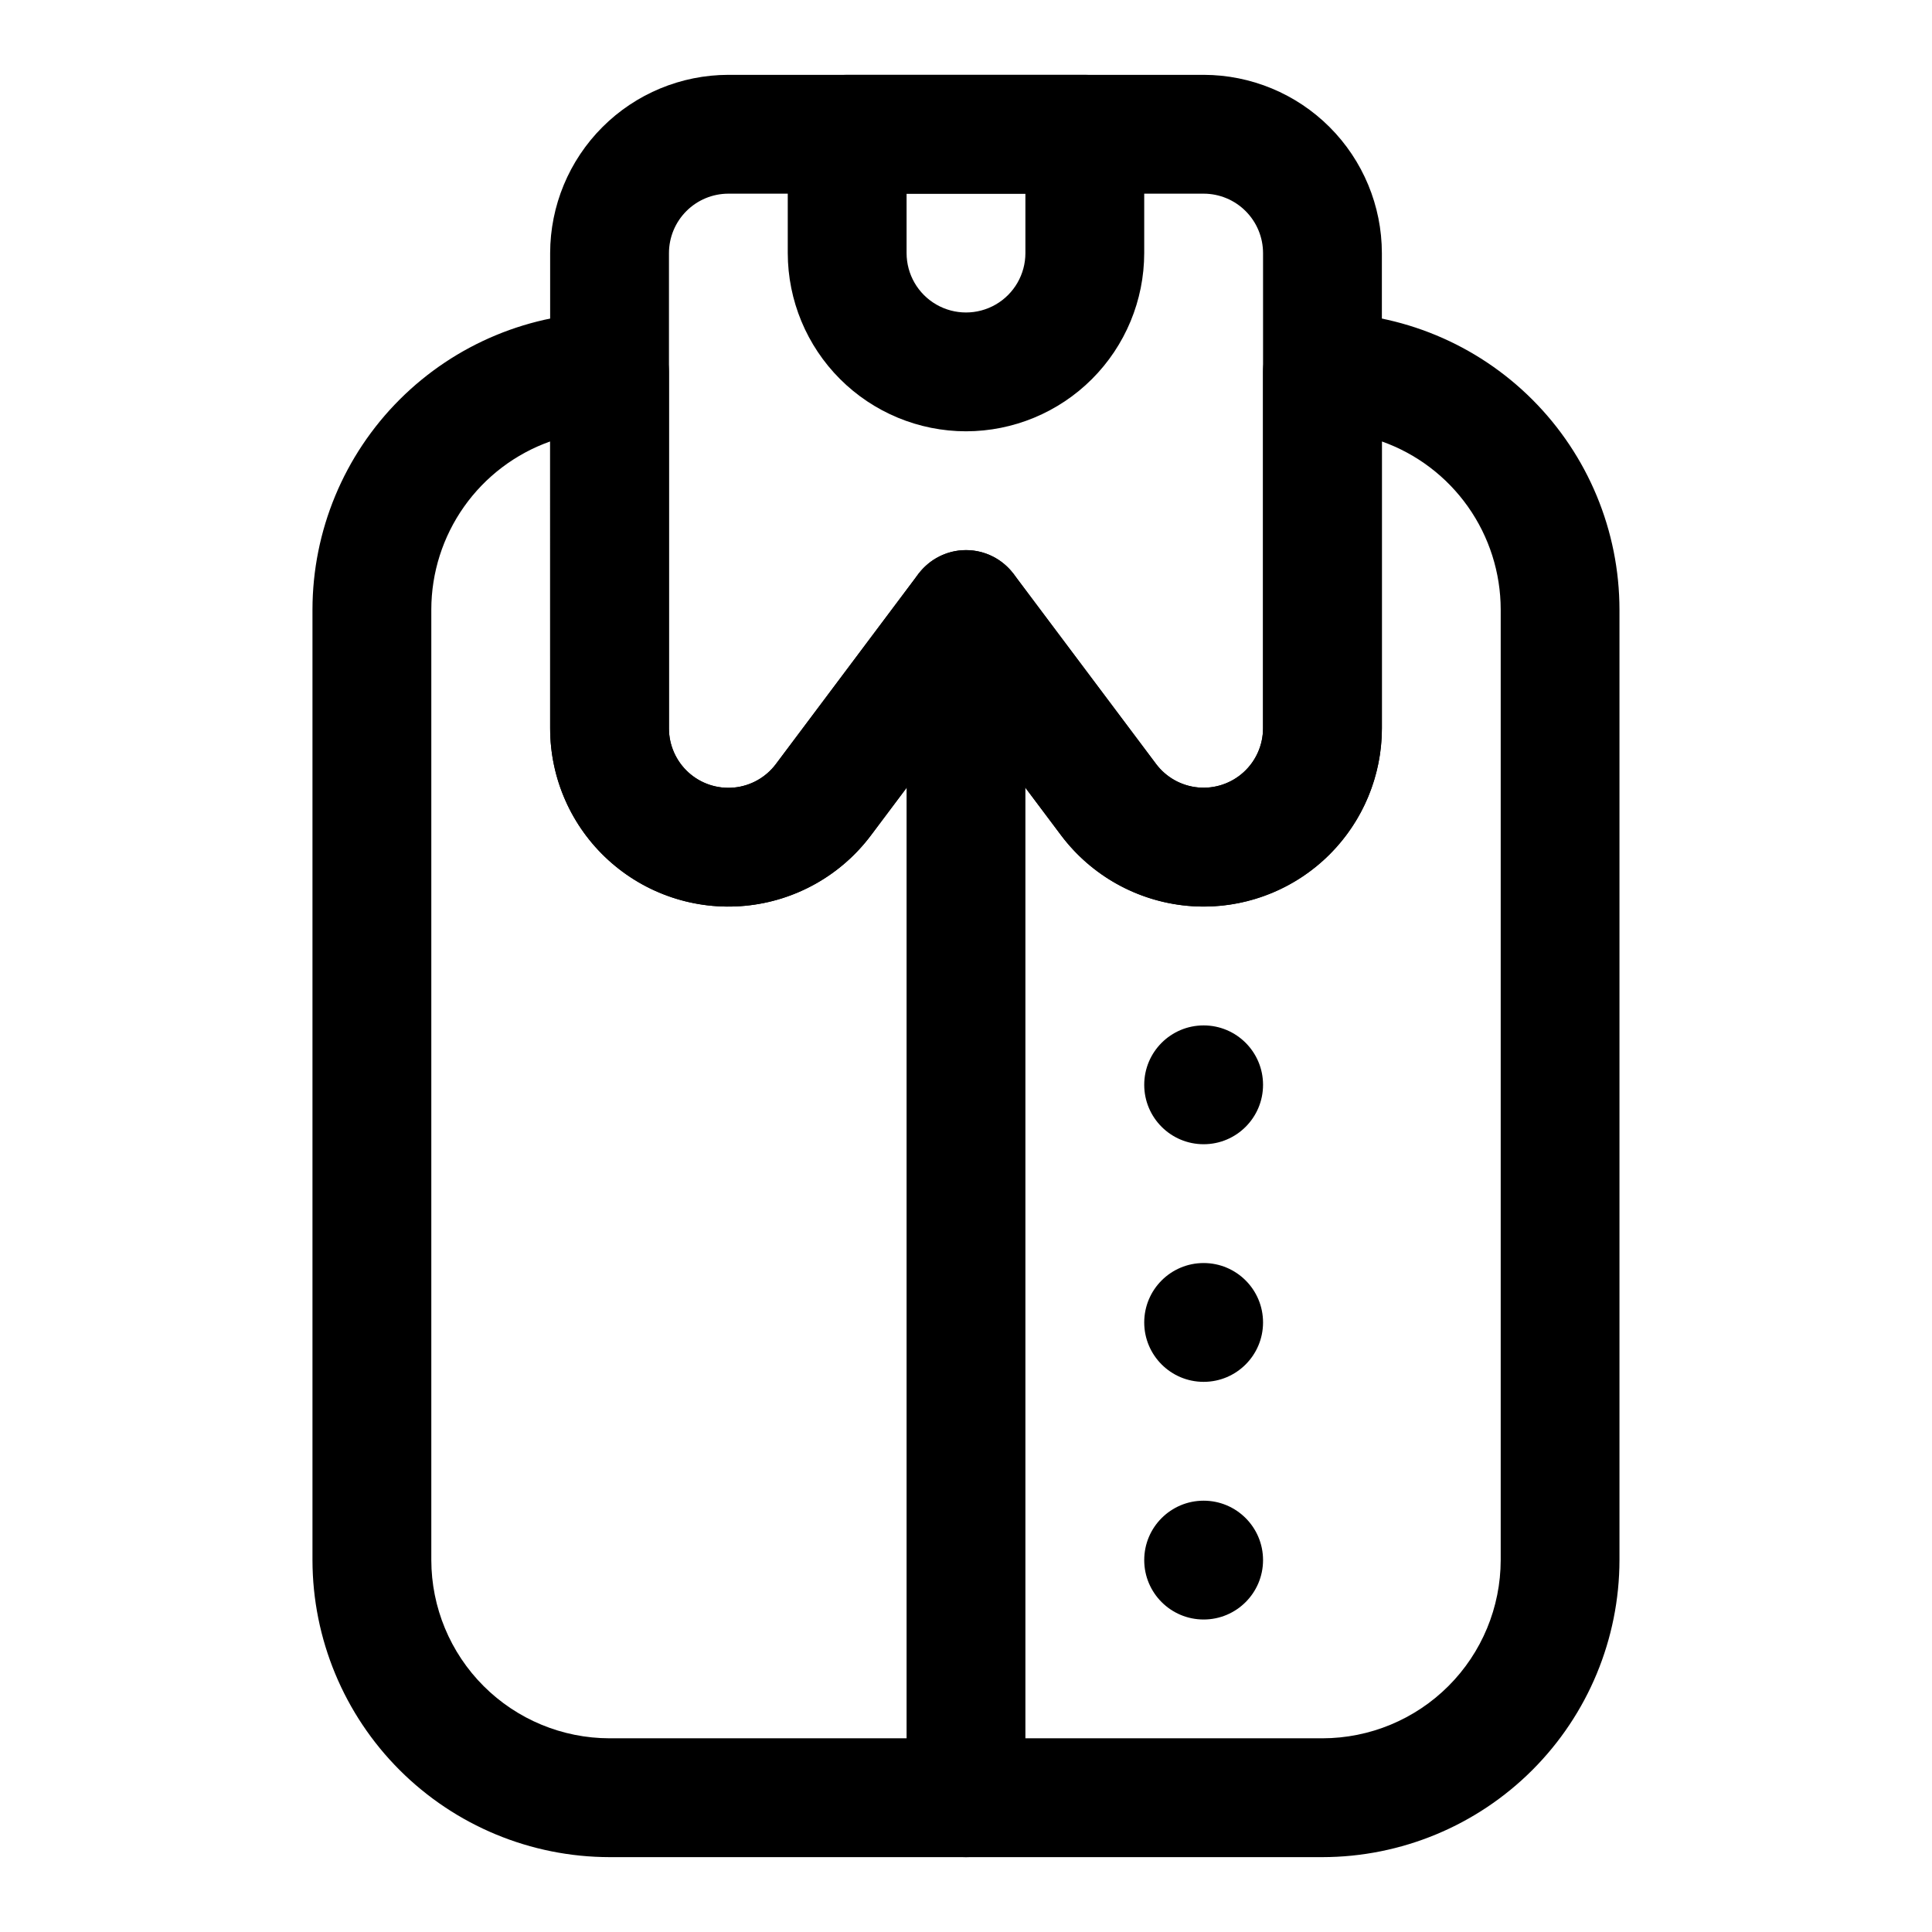 <?xml version="1.0" encoding="UTF-8"?>
<!-- Uploaded to: ICON Repo, www.iconrepo.com, Generator: ICON Repo Mixer Tools -->
<svg fill="#000000" width="800px" height="800px" version="1.1" viewBox="144 144 512 512" xmlns="http://www.w3.org/2000/svg">
 <g>
  <path d="m462.98 384.25c-14.855-0.035-28.832-7.023-37.777-18.879l-25.199-33.594-25.191 33.582c-7.981 10.641-20.082 17.422-33.324 18.68-13.242 1.258-26.402-3.129-36.242-12.082-9.844-8.949-15.453-21.637-15.453-34.938v-125.95c0.016-12.523 4.996-24.527 13.852-33.383 8.852-8.855 20.859-13.836 33.383-13.852h125.95c12.52 0.016 24.527 4.996 33.383 13.852 8.852 8.855 13.832 20.859 13.848 33.383v125.95c-0.016 12.52-4.996 24.527-13.848 33.383-8.855 8.855-20.863 13.836-33.383 13.848zm-62.977-94.465c4.953-0.004 9.621 2.332 12.594 6.297l37.785 50.383c2.664 3.539 6.695 5.797 11.109 6.211 4.41 0.418 8.793-1.043 12.07-4.023 3.281-2.981 5.152-7.203 5.16-11.633v-125.95c-0.004-4.176-1.664-8.176-4.617-11.129-2.949-2.953-6.953-4.613-11.125-4.617h-125.95c-4.176 0.004-8.18 1.664-11.129 4.617-2.953 2.953-4.613 6.953-4.617 11.129v125.95c-0.004 4.438 1.867 8.672 5.148 11.66 3.281 2.988 7.672 4.449 12.094 4.027 4.418-0.422 8.453-2.688 11.109-6.242l37.773-50.383c2.973-3.965 7.641-6.301 12.598-6.297z"/>
  <path d="m494.46 636.16h-188.93c-20.871-0.027-40.879-8.328-55.637-23.086-14.758-14.758-23.059-34.766-23.086-55.637v-251.9c0.027-20.871 8.328-40.879 23.086-55.637 14.758-14.758 34.766-23.059 55.637-23.086 4.176 0 8.18 1.66 11.133 4.613s4.609 6.957 4.609 11.133v94.465c-0.004 4.438 1.867 8.672 5.148 11.66 3.281 2.988 7.672 4.449 12.094 4.027 4.418-0.422 8.453-2.688 11.109-6.242l37.773-50.383c3.098-3.766 7.719-5.953 12.598-5.953 4.875 0 9.496 2.188 12.594 5.953l37.785 50.383c2.664 3.539 6.695 5.797 11.109 6.211 4.41 0.418 8.793-1.043 12.07-4.023 3.281-2.981 5.152-7.203 5.16-11.633v-94.465c0-4.176 1.66-8.18 4.609-11.133 2.953-2.953 6.961-4.613 11.133-4.613 20.871 0.027 40.879 8.328 55.637 23.086 14.758 14.758 23.062 34.766 23.086 55.637v251.9c-0.023 20.871-8.328 40.879-23.086 55.637-14.758 14.758-34.766 23.059-55.637 23.086zm-204.67-375.17c-9.203 3.269-17.168 9.305-22.805 17.277-5.637 7.977-8.672 17.5-8.684 27.266v251.9c0.016 12.523 4.996 24.531 13.852 33.383 8.855 8.855 20.859 13.836 33.383 13.852h188.93c12.523-0.016 24.531-4.996 33.387-13.852 8.852-8.852 13.832-20.859 13.848-33.383v-251.9c-0.012-9.766-3.047-19.289-8.684-27.266-5.637-7.973-13.602-14.008-22.805-17.277v76.031c0 13.301-5.609 25.984-15.445 34.934-9.84 8.953-22.996 13.34-36.238 12.086-13.242-1.254-25.34-8.031-33.324-18.668l-25.199-33.594-25.191 33.582c-7.981 10.641-20.082 17.422-33.324 18.68-13.242 1.258-26.402-3.129-36.242-12.082-9.844-8.949-15.453-21.637-15.453-34.938z"/>
  <path d="m400 258.3c-12.523-0.012-24.531-4.992-33.383-13.848-8.855-8.855-13.836-20.859-13.852-33.383v-31.488c0-4.176 1.66-8.18 4.613-11.133s6.957-4.613 11.133-4.613h62.977c4.176 0 8.18 1.66 11.133 4.613 2.949 2.953 4.609 6.957 4.609 11.133v31.488c-0.012 12.523-4.996 24.527-13.848 33.383-8.855 8.855-20.863 13.836-33.383 13.848zm-15.746-62.977v15.746c0 5.625 3 10.82 7.871 13.633s10.875 2.812 15.746 0 7.871-8.008 7.871-13.633v-15.746z"/>
  <path d="m400 636.16c-4.176 0-8.18-1.66-11.133-4.613-2.953-2.953-4.613-6.957-4.613-11.133v-314.88c0-5.625 3-10.824 7.871-13.637s10.875-2.812 15.746 0 7.871 8.012 7.871 13.637v314.88c0 4.176-1.66 8.18-4.609 11.133-2.953 2.953-6.957 4.613-11.133 4.613z"/>
  <path d="m478.72 431.49c0 8.695-7.051 15.742-15.742 15.742-8.695 0-15.746-7.047-15.746-15.742 0-8.695 7.051-15.746 15.746-15.746 8.691 0 15.742 7.051 15.742 15.746"/>
  <path d="m478.72 494.46c0 8.695-7.051 15.746-15.742 15.746-8.695 0-15.746-7.051-15.746-15.746 0-8.691 7.051-15.742 15.746-15.742 8.691 0 15.742 7.051 15.742 15.742"/>
  <path d="m478.72 557.44c0 8.695-7.051 15.746-15.742 15.746-8.695 0-15.746-7.051-15.746-15.746s7.051-15.742 15.746-15.742c8.691 0 15.742 7.047 15.742 15.742"/>
 </g>
</svg>